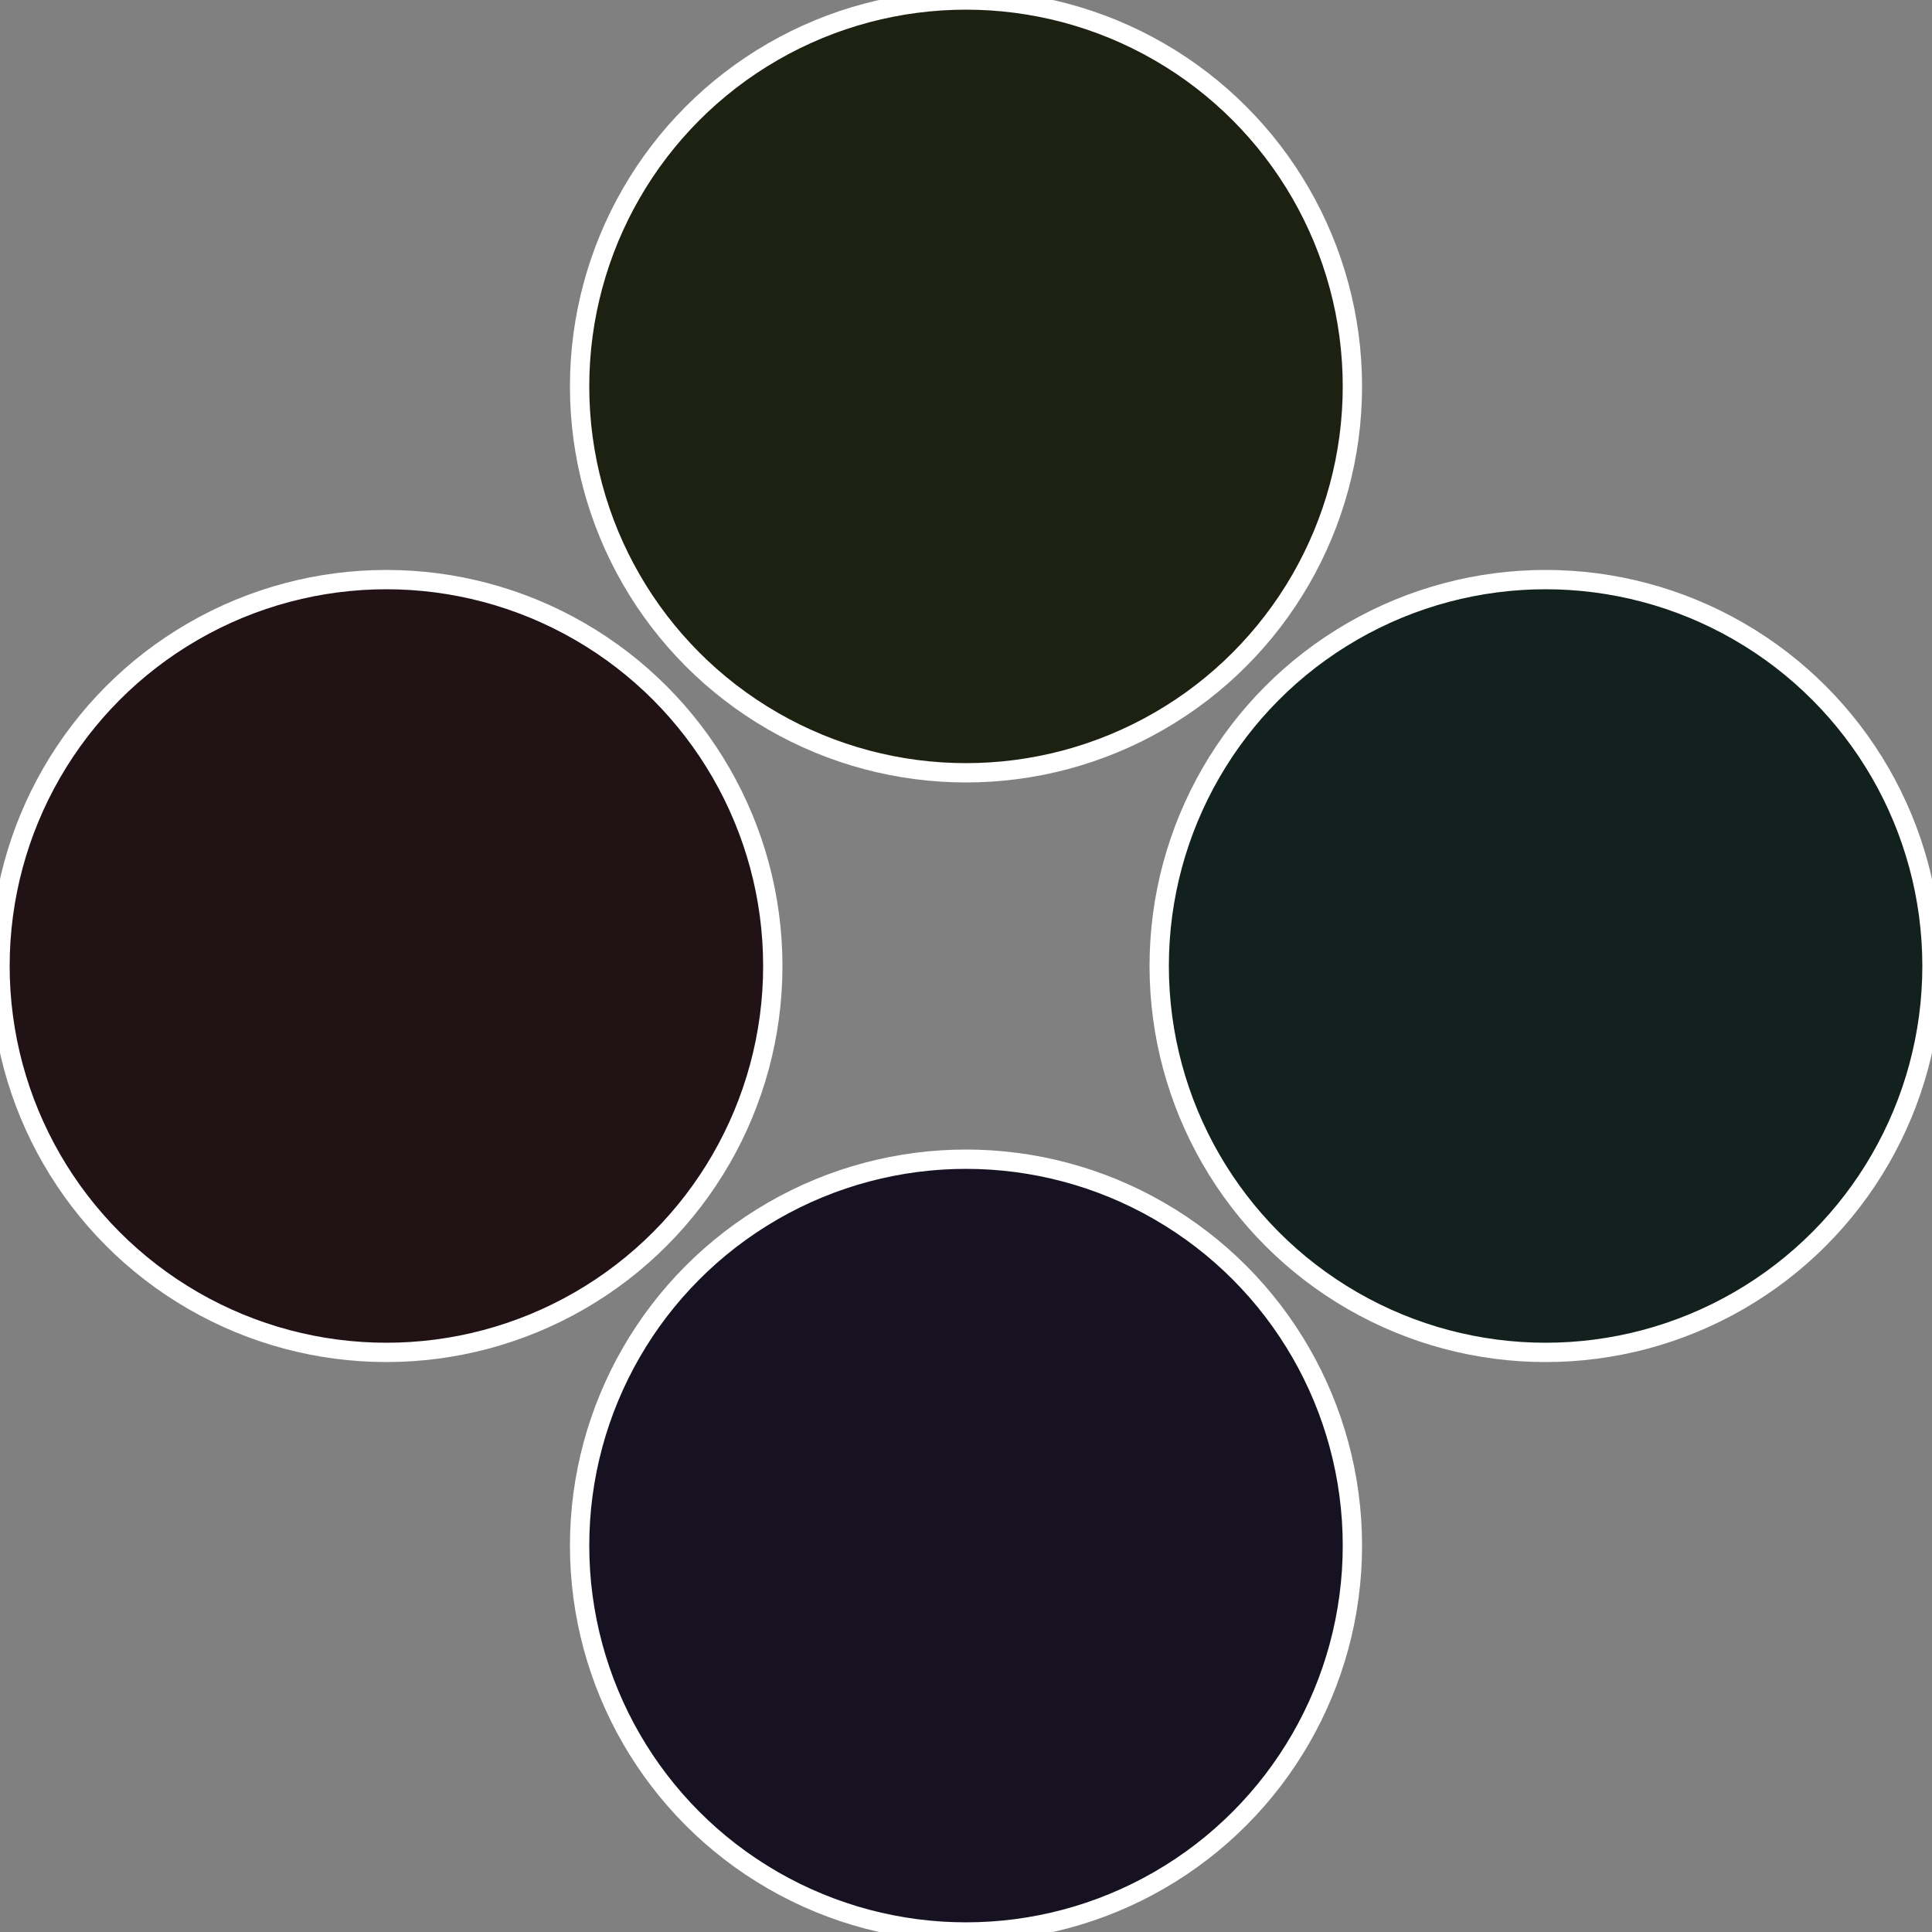 <?xml version="1.0" standalone="no"?>
<svg width="500" height="500" viewBox="-1 -1 2 2" xmlns="http://www.w3.org/2000/svg">
 
                <rect x="-1" y="-1" width="2" height="2" fill="#808080" stroke="none"/>
 
                <circle cx="0.6" cy="0" r="0.4" fill="#12211e" stroke="#fff" stroke-width="1%" />
             
                <circle cx="3.6739403974421E-17" cy="0.6" r="0.4" fill="#171221" stroke="#fff" stroke-width="1%" />
             
                <circle cx="-0.6" cy="7.3478807948841E-17" r="0.4" fill="#211215" stroke="#fff" stroke-width="1%" />
             
                <circle cx="-1.1021821192326E-16" cy="-0.6" r="0.4" fill="#1c2112" stroke="#fff" stroke-width="1%" />
            </svg>
